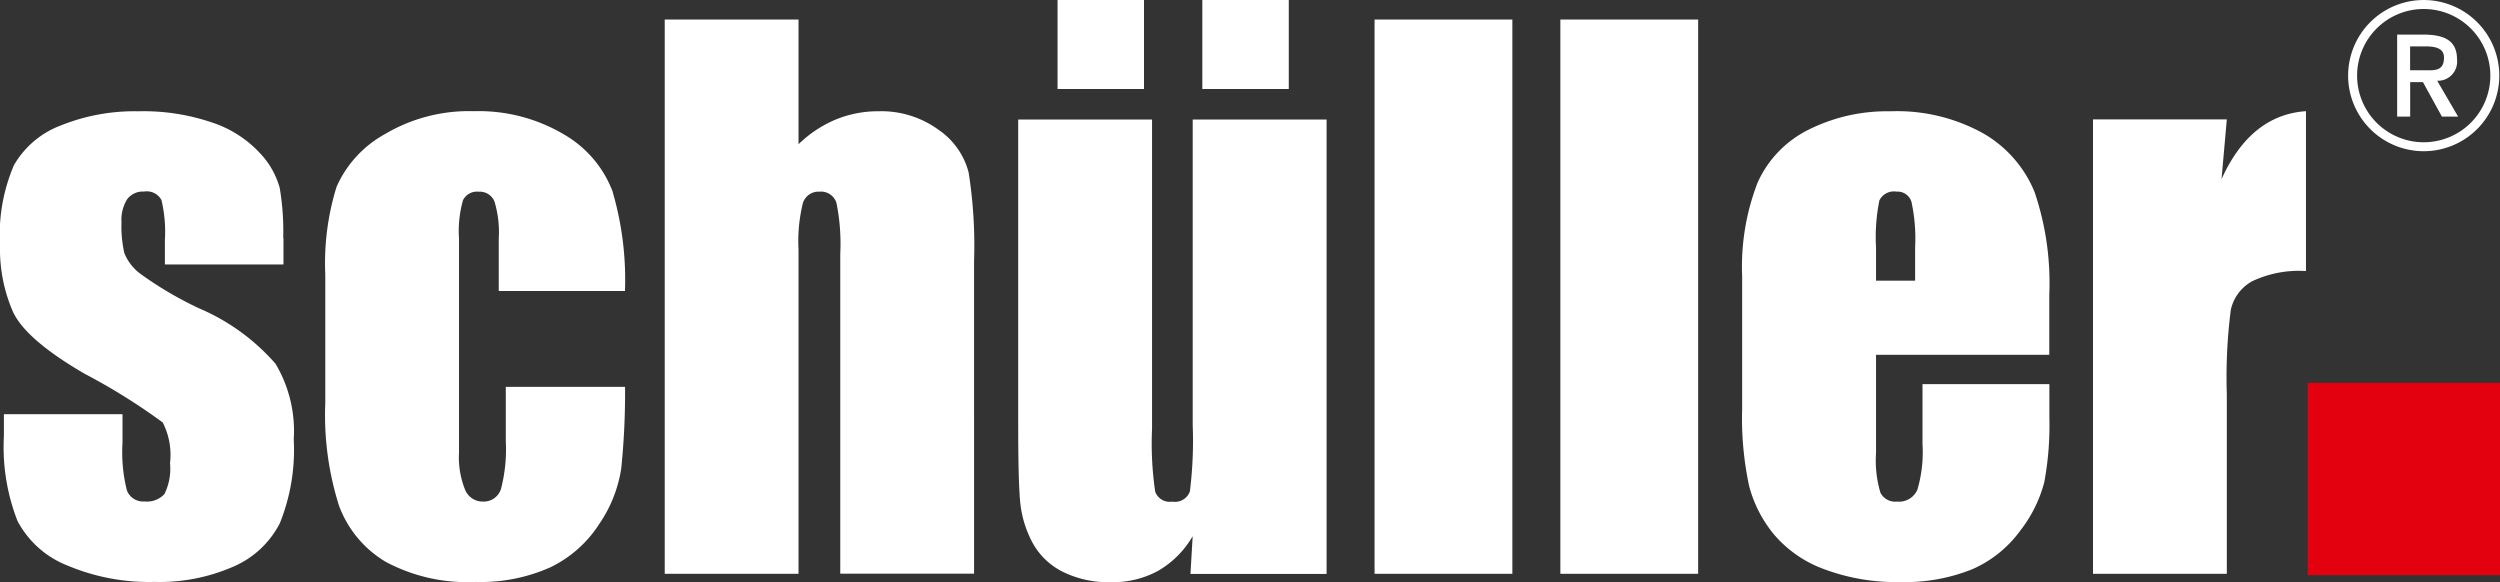 <svg xmlns="http://www.w3.org/2000/svg" viewBox="0 0 113.387 26.398"><rect x="0" y="0" width="113.387" height="26.398" fill="#333333" stroke="none"/><title>logo-white</title><path d="M-419.636,685.847a11.806,11.806,0,0,0-.158-2.283,3.715,3.715,0,0,0-.9-1.583,5.146,5.146,0,0,0-2.134-1.374,9.643,9.643,0,0,0-3.372-.521,8.964,8.964,0,0,0-3.508.637,4.128,4.128,0,0,0-2.141,1.809,8.016,8.016,0,0,0-.631,3.641,7.109,7.109,0,0,0,.586,3.005q0.586,1.266,3.26,2.818A27.857,27.857,0,0,1-425.1,694.2a3.218,3.218,0,0,1,.33,1.848,2.569,2.569,0,0,1-.255,1.4,1.071,1.071,0,0,1-.9.334,0.786,0.786,0,0,1-.8-0.5,7.1,7.1,0,0,1-.2-2.158v-1.3h-5.379v0.993a9.222,9.222,0,0,0,.617,3.851,4.365,4.365,0,0,0,2.26,2.018,9.531,9.531,0,0,0,3.959.746,8.361,8.361,0,0,0,3.568-.692,4.249,4.249,0,0,0,2.111-1.971,8.9,8.9,0,0,0,.631-3.8,5.967,5.967,0,0,0-.826-3.431,9.569,9.569,0,0,0-3.471-2.516,16.51,16.51,0,0,1-2.621-1.537,2.192,2.192,0,0,1-.767-0.971,5.513,5.513,0,0,1-.128-1.389,1.771,1.771,0,0,1,.256-1.048,0.888,0.888,0,0,1,.767-0.35,0.755,0.755,0,0,1,.788.381,6.145,6.145,0,0,1,.158,1.809v1.118h5.378v-1.2Zm14.948-2.1a5.058,5.058,0,0,0-2.238-2.624,7.565,7.565,0,0,0-4.057-1.041,7.472,7.472,0,0,0-4.056,1.049,5.066,5.066,0,0,0-2.178,2.383,11.667,11.667,0,0,0-.511,3.959v5.855a13.586,13.586,0,0,0,.624,4.65,4.96,4.96,0,0,0,2.125,2.547,7.847,7.847,0,0,0,4.071.908,7.756,7.756,0,0,0,3.381-.66,5.434,5.434,0,0,0,2.216-1.956,6.06,6.06,0,0,0,1.006-2.531,33.477,33.477,0,0,0,.173-3.7h-5.409v2.453a7.159,7.159,0,0,1-.217,2.174,0.821,0.821,0,0,1-.834.574,0.856,0.856,0,0,1-.8-0.551,3.894,3.894,0,0,1-.271-1.654v-9.72a5.14,5.14,0,0,1,.181-1.74,0.7,0.7,0,0,1,.706-0.388,0.72,0.72,0,0,1,.721.443,4.816,4.816,0,0,1,.195,1.685v2.375h5.724a14.159,14.159,0,0,0-.556-4.487m2.359-7.826v25.14h6.069V686.36a7.227,7.227,0,0,1,.195-2.1,0.74,0.74,0,0,1,.752-0.528,0.732,0.732,0,0,1,.774.513,9.345,9.345,0,0,1,.172,2.314v14.5h6.069V686.857a21.2,21.2,0,0,0-.248-4,3.362,3.362,0,0,0-1.366-1.933,4.4,4.4,0,0,0-2.713-.839,5.061,5.061,0,0,0-1.944.374,5.424,5.424,0,0,0-1.691,1.121v-5.656h-6.069Zm23.947,4.534v13.866a18.455,18.455,0,0,1-.128,3,0.714,0.714,0,0,1-.8.466,0.7,0.7,0,0,1-.773-0.451,14.992,14.992,0,0,1-.143-2.856V680.459H-386.3v13.9q0,2.655.1,3.548a4.9,4.9,0,0,0,.533,1.716,3.17,3.17,0,0,0,1.33,1.32,4.648,4.648,0,0,0,2.268.5,4.256,4.256,0,0,0,2.126-.521,4.3,4.3,0,0,0,1.555-1.564l-0.1,1.713h6.174V680.459h-6.069Zm-6.13-1.382h3.921v-4.038h-3.921v4.038Zm6.566,0h3.921v-4.038h-3.921v4.038Zm7.812,21.988h6.25v-25.14h-6.25v25.14Zm8.427,0h6.249v-25.14h-6.249v25.14Zm22.175-12.671a12.837,12.837,0,0,0-.669-4.65,5.445,5.445,0,0,0-2.328-2.656,8.05,8.05,0,0,0-4.214-1,7.95,7.95,0,0,0-3.7.831,4.939,4.939,0,0,0-2.313,2.391,10.553,10.553,0,0,0-.706,4.263v6.009a14.65,14.65,0,0,0,.316,3.5,5.73,5.73,0,0,0,1.134,2.205,5.415,5.415,0,0,0,2.291,1.576,9.293,9.293,0,0,0,3.4.575,8.172,8.172,0,0,0,3.3-.582,5.338,5.338,0,0,0,2.171-1.747,6.068,6.068,0,0,0,1.089-2.19,14.081,14.081,0,0,0,.233-2.934v-1.522h-5.754v2.717a6.045,6.045,0,0,1-.233,2.073,0.908,0.908,0,0,1-.924.536,0.752,0.752,0,0,1-.751-0.4,5.1,5.1,0,0,1-.2-1.8v-4.456h7.858v-2.733Zm-7.858-.622v-1.506a8.447,8.447,0,0,1,.151-2.134,0.732,0.732,0,0,1,.781-0.4,0.655,0.655,0,0,1,.676.466,7.846,7.846,0,0,1,.165,2.065v1.506h-1.773Zm9.841-7.313v20.606h6.069v-8.137a24.061,24.061,0,0,1,.18-3.828,1.949,1.949,0,0,1,.962-1.3,4.937,4.937,0,0,1,2.448-.466v-7.252q-2.51.172-3.83,3.083l0.24-2.71h-6.069Z" transform="translate(432.481 -675.039)" fill="#fff"/><rect x="104.663" y="17.363" width="8.724" height="8.724" fill="#e3000f"/><path d="M-325.982,678.468a3.429,3.429,0,0,1,3.428-3.428,3.428,3.428,0,0,1,3.428,3.428,3.428,3.428,0,0,1-3.428,3.429,3.429,3.429,0,0,1-3.428-3.429m3.428,3.023a3.022,3.022,0,0,0,3.022-3.023,3.022,3.022,0,0,0-3.022-3.021,3.022,3.022,0,0,0-3.021,3.021,3.022,3.022,0,0,0,3.021,3.023m-0.605-1.163h-0.6v-3.72h1.191c0.959,0,1.525.275,1.525,1.125a0.869,0.869,0,0,1-.9.968l0.95,1.627h-0.735l-0.86-1.563h-0.58v1.563Zm0.84-2.1c0.43,0,.685-0.088.685-0.586,0-.464-0.5-0.5-0.861-0.5h-0.676v1.083h0.852Z" transform="translate(432.481 -675.039)" fill="#fff"/></svg>